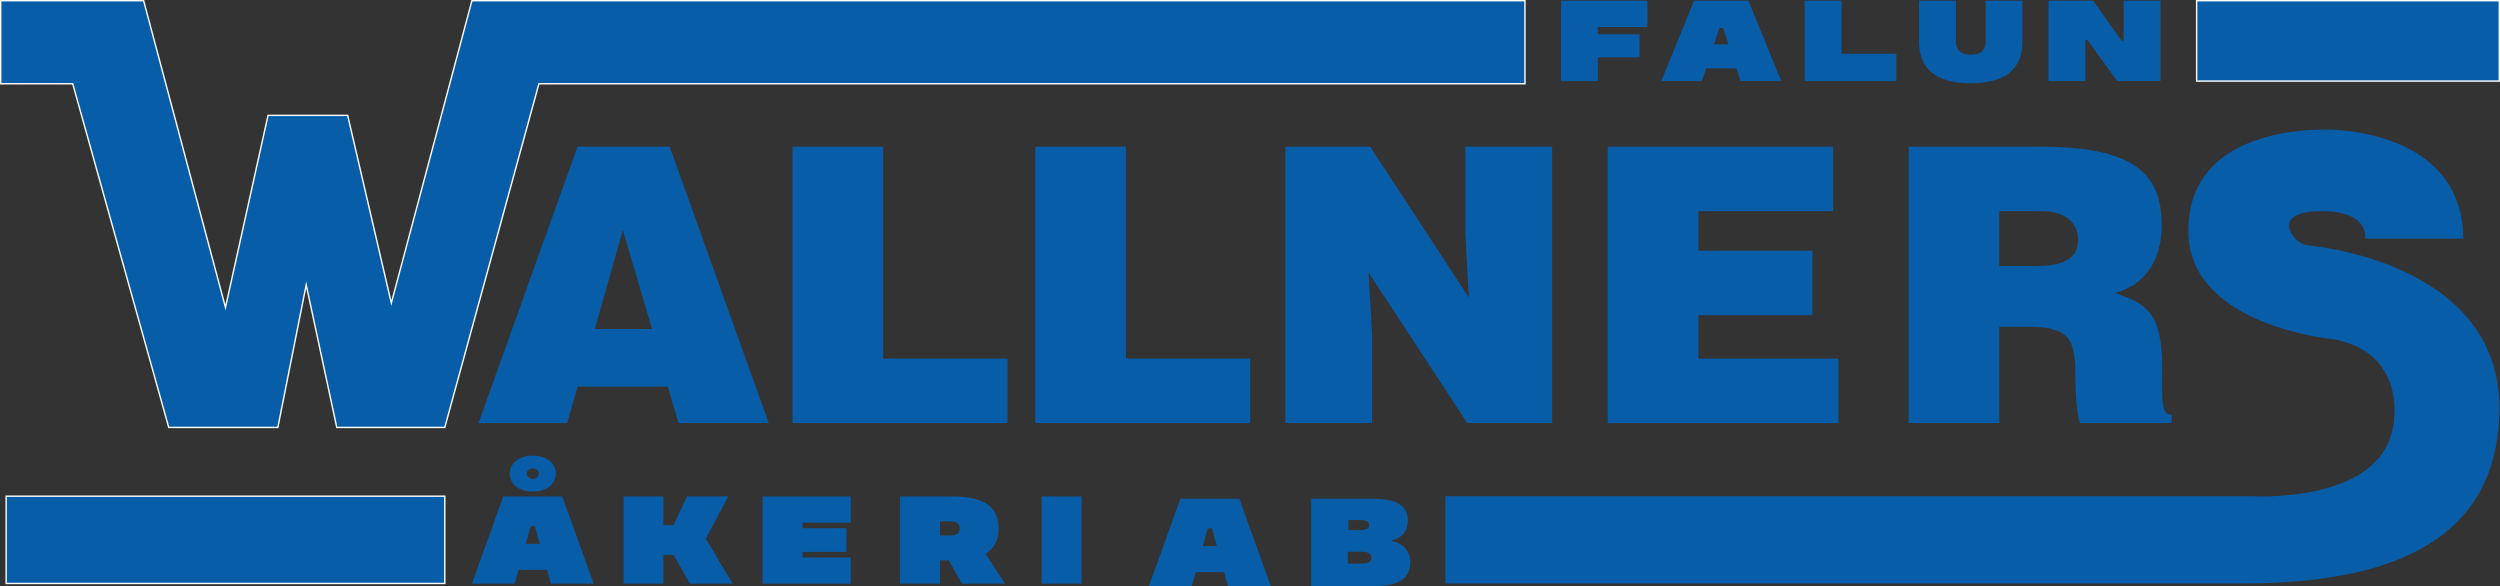 <?xml version="1.0" encoding="UTF-8"?>
<svg id="Layer_2" data-name="Layer 2" xmlns="http://www.w3.org/2000/svg" viewBox="0 0 1776.755 416.467">
  <rect x="0" y="0" width="1776.755" height="416.467" fill="#333333" stroke="none"/>
  <defs>
    <style>
      .cls-1, .cls-2 {
        fill: #085da9;
      }

      .cls-2 {
        stroke: #fff;
        stroke-miterlimit: 10;
      }
    </style>
  </defs>
  <g id="Lager_1" data-name="Lager 1">
    <g>
      <path class="cls-1" d="M340.072,300.678l70.392-196.446h65.481l70.392,196.446h-64.116l-7.64-25.92h-64.117l-7.367,25.92h-63.026ZM442.659,163.439l-19.918,70.392h40.653l-20.735-70.392Z"/>
      <path class="cls-1" d="M563.277,300.678V104.233h64.39v150.607h88.401v45.838h-152.79Z"/>
      <path class="cls-1" d="M735.742,300.678V104.233h64.39v150.607h88.401v45.838h-152.79Z"/>
      <path class="cls-1" d="M1043.891,211.459l-2.455-44.746v-62.48h61.661v196.446h-60.297l-70.119-106.954,2.455,44.746v62.208h-61.661V104.233h60.297l70.119,107.226Z"/>
      <path class="cls-1" d="M1142.651,300.678V104.233h160.157v45.837h-95.769v28.102h81.035v45.837h-81.035v30.831h99.587v45.838h-163.976Z"/>
      <path class="cls-1" d="M1420.914,232.194v68.484h-64.388V104.233h92.765c65.481,0,87.035,17.735,87.035,55.932,0,22.646-10.095,41.745-33.013,48.02,20.734,7.64,33.286,12.551,33.286,52.113,0,25.647-.82,34.378,6.82,34.378v6.003h-65.208c-1.637-4.365-3.275-16.917-3.275-34.379,0-25.647-4.365-34.105-34.377-34.105h-19.646ZM1420.914,189.085h25.375c19.917,0,30.558-4.911,30.558-18.553,0-13.915-10.915-20.463-25.919-20.463h-30.014v39.016Z"/>
      <path class="cls-1" d="M388.754,404.998h-20.201l-2.763,9.835h-30.408l22.327-62.02h41.889l22.327,62.02h-30.408l-2.763-9.835ZM395.027,336.601c0,7.442-6.593,12.757-16.373,12.757-9.675,0-16.373-5.315-16.373-12.757,0-7.355,6.698-12.759,16.373-12.759,9.781,0,16.373,5.404,16.373,12.759ZM383.651,386.482l-3.509-12.582h-2.976l-3.509,12.582h9.995ZM383.012,336.601c0-2.038-1.701-3.634-4.359-3.634s-4.253,1.596-4.253,3.634c0,2.036,1.914,3.721,4.253,3.721s4.359-1.685,4.359-3.721Z"/>
      <path class="cls-1" d="M478.714,394.365h-7.229v20.468h-28.281v-62.02h28.281v20.468h7.123l9.675-20.468h29.343l-16.053,29.948,19.137,32.072h-30.407l-11.589-20.468Z"/>
      <path class="cls-1" d="M570.374,371.42v3.985h31.151v16.835h-31.151v3.985h34.235v18.607h-62.621v-62.02h62.621v18.607h-34.235Z"/>
      <path class="cls-1" d="M674.225,398.264h-6.167v16.569h-28.387v-62.02h37.956c21.582,0,32.108,7.531,32.108,22.77,0,8.241-3.083,14.176-9.25,17.897l13.716,21.354h-30.407l-9.569-16.569ZM668.058,370.534v10.011h6.804c4.677,0,7.23-1.33,7.23-4.962,0-3.721-2.553-5.049-7.23-5.049h-6.804Z"/>
      <path class="cls-1" d="M768.686,352.813v62.02h-28.387v-62.02h28.387Z"/>
      <path class="cls-1" d="M869.947,406.631h-20.201l-2.763,9.835h-30.408l22.327-62.02h41.889l22.327,62.02h-30.408l-2.763-9.835ZM864.844,388.115l-3.509-12.582h-2.976l-3.509,12.582h9.995Z"/>
      <path class="cls-1" d="M1002.329,399.545c0,11.341-8.08,16.922-24.985,16.922h-45.398v-62.02h43.378c17.117,0,25.197,4.431,25.197,15.861,0,7.531-5.422,13.023-11.483,13.643v.619c7.974,1.152,13.29,7.444,13.29,14.975ZM974.687,396.354c0-3.543-3.19-4.252-7.23-4.252h-9.569v8.505h9.569c4.04,0,7.23-.622,7.23-4.254ZM958.314,376.775h8.293c3.508,0,6.38-.444,6.38-3.546,0-3.099-2.872-3.632-6.38-3.632h-8.293v7.178Z"/>
      <g>
        <path class="cls-1" d="M1135.52,19.185v5.224h29.681v16.325h-29.681v16.896h-26.056V.494h61.419v18.691h-35.363Z"/>
        <path class="cls-1" d="M1234.05,48.571h-21.454l-3.036,9.06h-28.898L1203.977.494h38.594l23.412,57.137h-28.996l-2.938-9.06ZM1228.467,31.511l-3.821-11.591h-2.742l-3.723,11.591h10.286Z"/>
        <path class="cls-1" d="M1347.757,38.204v19.427h-65.14V.494h26.154v37.71h38.986Z"/>
        <path class="cls-1" d="M1437.276.494v29.384c0,19.345-12.44,29.303-36.636,29.303-24.293,0-36.734-9.958-36.734-29.303V.494h26.154v29.384c0,6.449,4.409,8.979,10.58,8.979s10.578-2.53,10.578-8.979V.494h26.058Z"/>
        <path class="cls-1" d="M1535.509.494v57.137h-30.758l-21.16-29.139h-1.567v29.139h-26.154V.494h31.738l20.178,28.405h1.567V.494h26.156Z"/>
      </g>
      <rect class="cls-2" x="4.377" y="352.635" width="311.728" height="62.035"/>
      <rect class="cls-2" x="1561.147" y=".5" width="215.108" height="57.131"/>
      <polygon class="cls-2" points="1083.795 .5 335.382 .5 278.109 215.381 247.091 82.005 190.484 82.005 160.241 218.483 102.083 .5 .5 .5 .5 59.517 51.679 59.517 119.918 303.782 197.463 303.782 217.624 202.456 239.337 303.782 316.106 303.782 383.012 59.517 1083.795 59.517 1083.795 .5"/>
      <path class="cls-1" d="M1027.188,352.635h572.278s99.496,6.585,102.091-56.416c0,0,6.472-46.718-43.932-55.247,0,0-101.583-9.305-102.359-75.993-.775-66.688,71.341-72.892,96.93-72.892,0,0,97.706-2.431,98.481,77.492h-69.79s3.877-19.682-31.793-19.508c-35.67.174-20.162,21.886-10.081,24.213,0,0,137.232,10.081,137.243,115.541.011,105.46-96.142,124.846-183.769,124.846h-565.299v-62.035Z"/>
    </g>
  </g>
</svg>